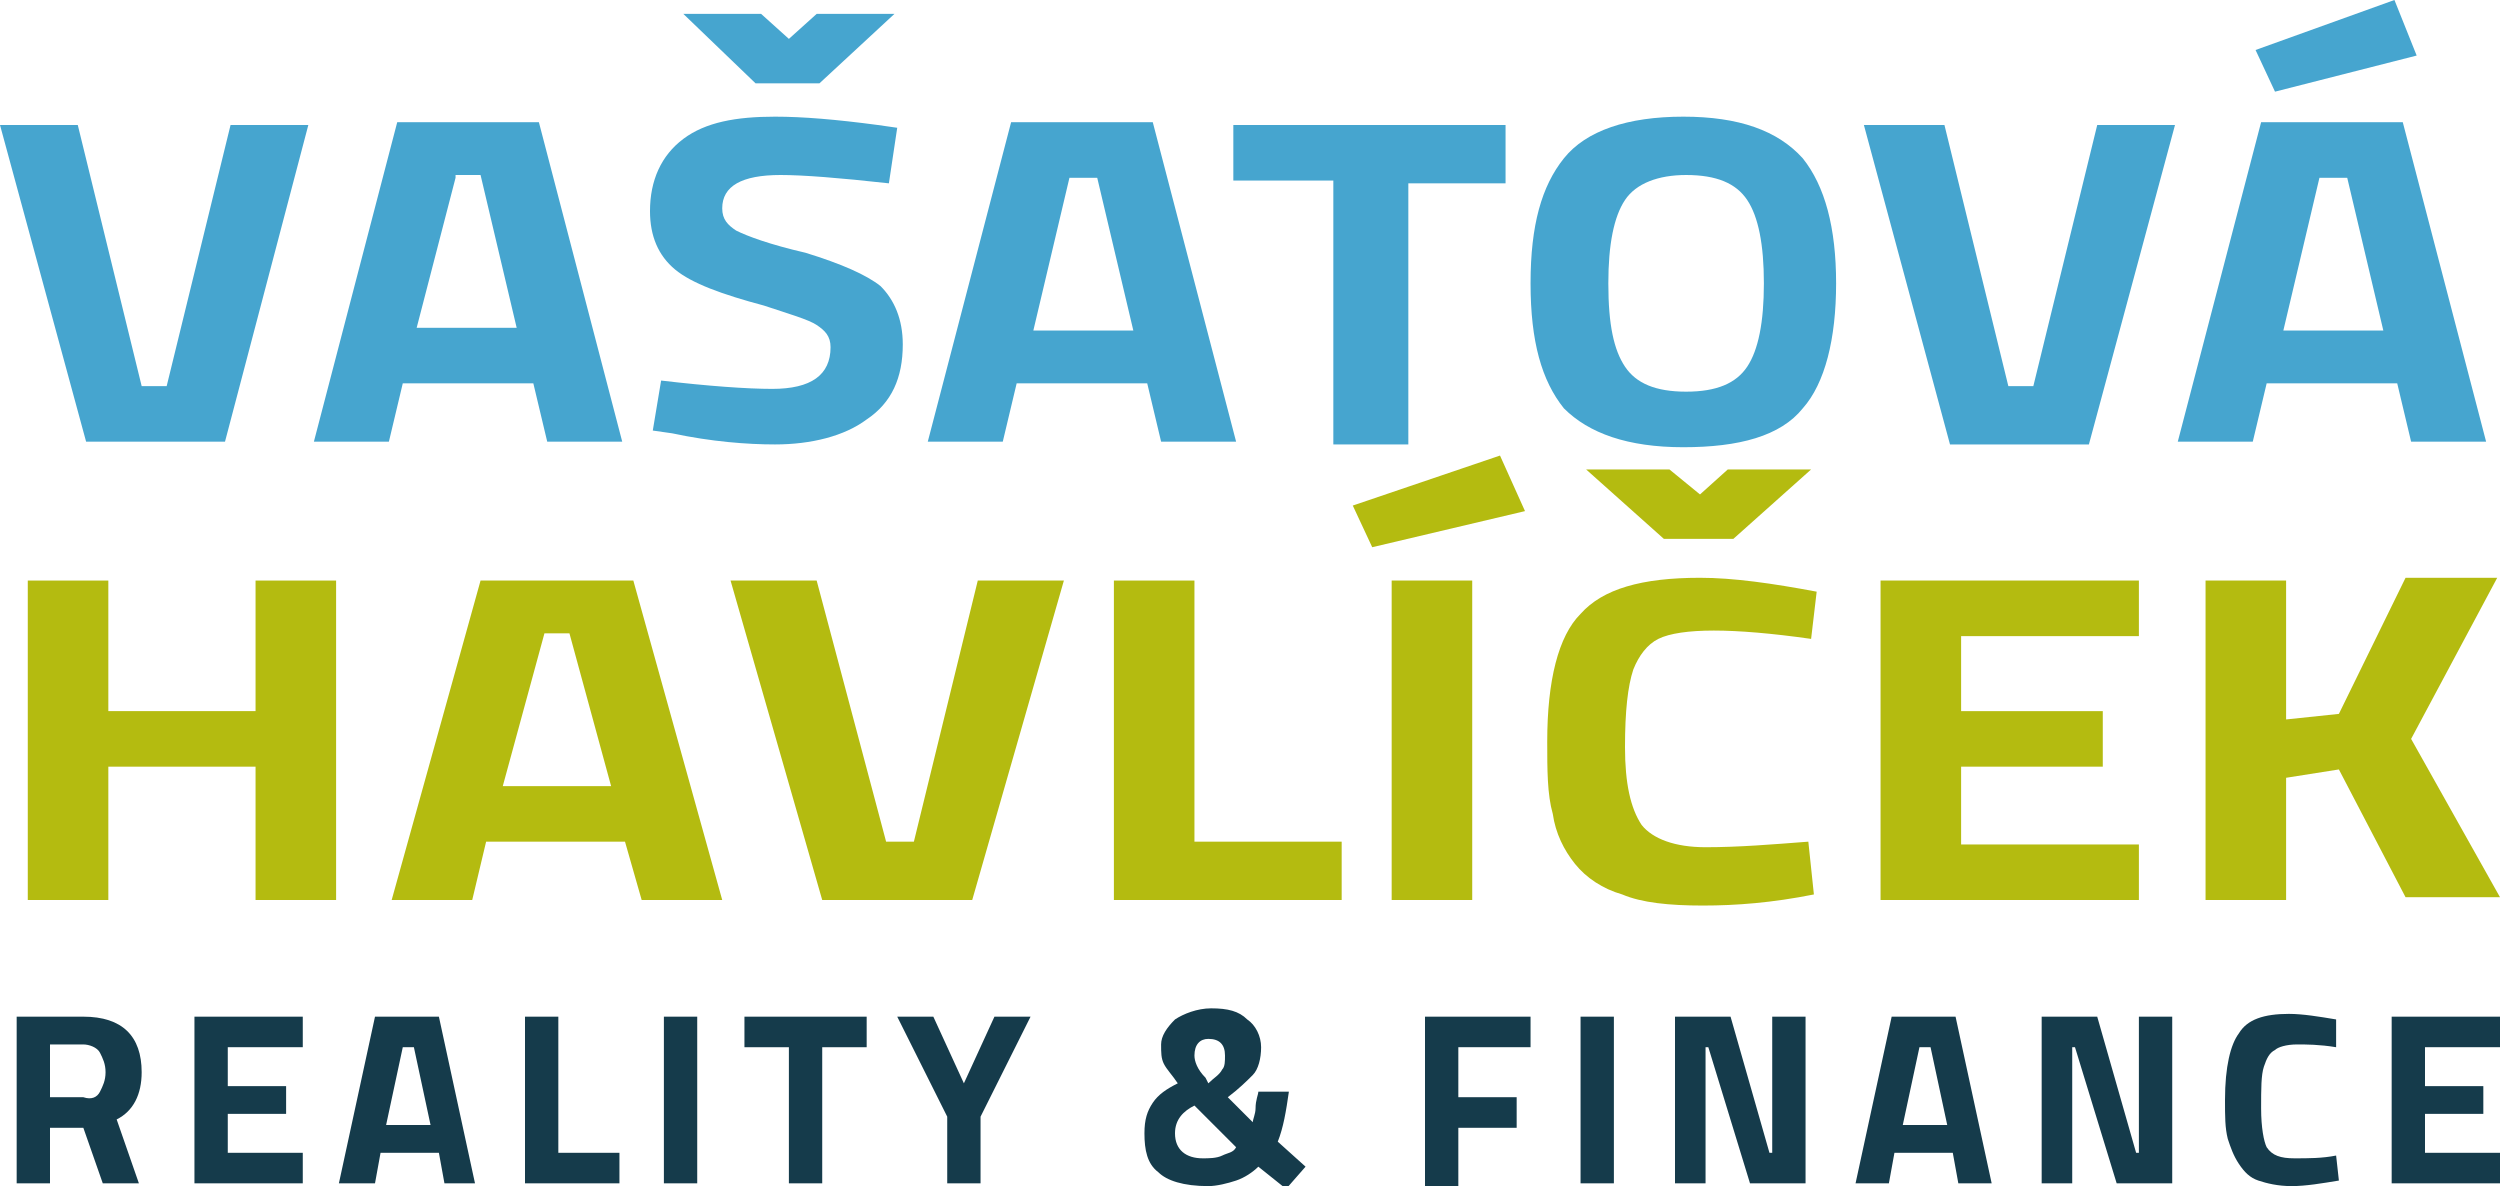 <?xml version="1.0" encoding="utf-8"?>
<!-- Generator: Adobe Illustrator 21.0.0, SVG Export Plug-In . SVG Version: 6.00 Build 0)  -->
<svg version="1.1" id="Layer_1" xmlns="http://www.w3.org/2000/svg" xmlns:xlink="http://www.w3.org/1999/xlink" x="0px" y="0px"
	 viewBox="0 0 90 42.7" style="enable-background:new 0 0 90 42.7;" xml:space="preserve">
<style type="text/css">
	.st0{fill:#46A5CF;}
	.st1{fill:#B4BB10;}
	.st2{fill:#153B4B;}
</style>
<g id="Vrstva_1">
</g>
<g>
	<g>
		<path class="st0" d="M8.3,4.5h2.8L8.1,15.9h-5L0,4.5h2.8l2.3,9.4H6L8.3,4.5z"/>
		<path class="st0" d="M11.3,15.9l3-11.5h5.1l3,11.5h-2.7l-0.5-2.1h-4.7L14,15.9H11.3z M16.4,6.4L15,11.8h3.6l-1.3-5.5H16.4z"/>
		<path class="st0" d="M28.1,6.3c-1.4,0-2.1,0.4-2.1,1.2c0,0.4,0.2,0.6,0.5,0.8c0.4,0.2,1.2,0.5,2.5,0.8c1.3,0.4,2.2,0.8,2.7,1.2
			c0.5,0.5,0.8,1.2,0.8,2.1c0,1.2-0.4,2.1-1.3,2.7c-0.8,0.6-2,0.9-3.3,0.9c-1,0-2.3-0.1-3.7-0.4l-0.7-0.1l0.3-1.8
			c1.7,0.2,3.1,0.3,4,0.3c1.4,0,2.1-0.5,2.1-1.5c0-0.4-0.2-0.6-0.5-0.8c-0.3-0.2-1-0.4-1.9-0.7c-1.5-0.4-2.6-0.8-3.2-1.3
			c-0.6-0.5-0.9-1.2-0.9-2.1c0-1.1,0.4-2,1.2-2.6c0.8-0.6,1.9-0.8,3.3-0.8c1,0,2.2,0.1,3.7,0.3l0.7,0.1L32,6.6
			C30.2,6.4,28.9,6.3,28.1,6.3z M27.2,3l-2.6-2.5h2.8l1,0.9l1-0.9h2.8L29.5,3H27.2z"/>
		<path class="st0" d="M33.4,15.9l3-11.5h5.1l3,11.5h-2.7l-0.5-2.1h-4.7l-0.5,2.1H33.4z M38.5,6.4l-1.3,5.5h3.6l-1.3-5.5H38.5z"/>
		<path class="st0" d="M44.4,6.5V4.5h9.8v2.1h-3.5v9.4h-2.7V6.5H44.4z"/>
		<path class="st0" d="M64.9,14.7c-0.8,1-2.3,1.4-4.3,1.4c-2,0-3.4-0.5-4.3-1.4c-0.8-1-1.2-2.4-1.2-4.5s0.4-3.5,1.2-4.5
			c0.8-1,2.3-1.5,4.3-1.5c2,0,3.4,0.5,4.3,1.5c0.8,1,1.2,2.5,1.2,4.5S65.7,13.8,64.9,14.7z M58.5,13.2c0.4,0.6,1.1,0.9,2.2,0.9
			c1.1,0,1.8-0.3,2.2-0.9c0.4-0.6,0.6-1.6,0.6-3c0-1.4-0.2-2.4-0.6-3c-0.4-0.6-1.1-0.9-2.2-0.9c-1,0-1.8,0.3-2.2,0.9
			c-0.4,0.6-0.6,1.6-0.6,3C57.9,11.7,58.1,12.6,58.5,13.2z"/>
		<path class="st0" d="M75.5,4.5h2.8l-3.1,11.5h-5L67.1,4.5H70l2.3,9.4h0.9L75.5,4.5z"/>
		<path class="st0" d="M78.4,15.9l3-11.5h5.1l3,11.5h-2.7l-0.5-2.1h-4.7l-0.5,2.1H78.4z M81.2,1.8L86.2,0L87,2l-5.1,1.3L81.2,1.8z
			 M83.5,6.4l-1.3,5.5h3.6l-1.3-5.5H83.5z"/>
	</g>
	<g>
		<path class="st1" d="M9.2,32.4v-4.8H3.9v4.8H1V20.9h2.9v4.7h5.3v-4.7h2.9v11.5H9.2z"/>
		<path class="st1" d="M14.1,32.4l3.2-11.5h5.5l3.2,11.5h-2.9l-0.6-2.1h-5L17,32.4H14.1z M19.6,22.8l-1.5,5.5H22l-1.5-5.5H19.6z"/>
		<path class="st1" d="M35.2,20.9h3.1l-3.3,11.5h-5.4l-3.3-11.5h3.1l2.5,9.4h1L35.2,20.9z"/>
		<path class="st1" d="M48.3,32.4h-8.2V20.9h2.9v9.4h5.3V32.4z"/>
		<path class="st1" d="M48.7,18.2l5.3-1.8l0.9,2l-5.5,1.3L48.7,18.2z M50.1,32.4V20.9h2.9v11.5H50.1z"/>
		<path class="st1" d="M65.3,32.2c-1.5,0.3-2.8,0.4-4,0.4c-1.2,0-2.2-0.1-2.9-0.4c-0.7-0.2-1.3-0.6-1.7-1.1
			c-0.4-0.5-0.7-1.1-0.8-1.8c-0.2-0.7-0.2-1.6-0.2-2.6c0-2.2,0.4-3.8,1.2-4.6c0.8-0.9,2.2-1.3,4.3-1.3c1.2,0,2.6,0.2,4.2,0.5
			L65.2,23c-1.4-0.2-2.6-0.3-3.5-0.3c-0.9,0-1.6,0.1-2,0.3c-0.4,0.2-0.7,0.6-0.9,1.1c-0.2,0.6-0.3,1.5-0.3,2.8
			c0,1.3,0.2,2.2,0.6,2.8c0.4,0.5,1.2,0.8,2.3,0.8c1.2,0,2.4-0.1,3.7-0.2L65.3,32.2z M59.9,19.4l-2.8-2.5h3l1.1,0.9l1-0.9h3
			l-2.8,2.5H59.9z"/>
		<path class="st1" d="M67.7,32.4V20.9H77v2h-6.4v2.7h5.1v2h-5.1v2.8H77v2H67.7z"/>
		<path class="st1" d="M82.3,32.4h-2.9V20.9h2.9v5l1.9-0.2l2.4-4.9h3.3l-3.1,5.8l3.2,5.7h-3.4l-2.4-4.6L82.3,28V32.4z"/>
	</g>
	<g>
		<path class="st2" d="M1.8,40.6v2H0.6v-6H3c1.4,0,2.1,0.7,2.1,2c0,0.8-0.3,1.4-0.9,1.7L5,42.6H3.7l-0.7-2H1.8z M3.6,39.3
			c0.1-0.2,0.2-0.4,0.2-0.7c0-0.3-0.1-0.5-0.2-0.7c-0.1-0.2-0.4-0.3-0.6-0.3H1.8v1.9H3C3.3,39.6,3.5,39.5,3.6,39.3z"/>
		<path class="st2" d="M7,42.6v-6h3.9v1.1H8.2v1.4h2.1v1H8.2v1.4h2.7v1.1H7z"/>
		<path class="st2" d="M12.2,42.6l1.3-6h2.3l1.3,6H16l-0.2-1.1h-2.1l-0.2,1.1H12.2z M14.5,37.7l-0.6,2.8h1.6l-0.6-2.8H14.5z"/>
		<path class="st2" d="M22.3,42.6h-3.4v-6h1.2v4.9h2.2V42.6z"/>
		<path class="st2" d="M23.9,42.6v-6h1.2v6H23.9z"/>
		<path class="st2" d="M26.8,37.7v-1.1h4.4v1.1h-1.6v4.9h-1.2v-4.9H26.8z"/>
		<path class="st2" d="M35.3,42.6h-1.2v-2.4l-1.8-3.6h1.3l1.1,2.4l1.1-2.4h1.3l-1.8,3.6V42.6z"/>
		<path class="st2" d="M42.3,36.7c0.3-0.2,0.8-0.4,1.3-0.4c0.6,0,1,0.1,1.3,0.4c0.3,0.2,0.5,0.6,0.5,1c0,0.4-0.1,0.8-0.3,1
			c-0.2,0.2-0.5,0.5-0.9,0.8l0.9,0.9c0-0.1,0.1-0.3,0.1-0.5c0-0.3,0.1-0.5,0.1-0.6l1.1,0c-0.1,0.7-0.2,1.3-0.4,1.8l1,0.9l-0.7,0.8
			L45.3,42c-0.2,0.2-0.5,0.4-0.8,0.5c-0.3,0.1-0.7,0.2-1,0.2c-0.9,0-1.5-0.2-1.8-0.5c-0.4-0.3-0.5-0.8-0.5-1.4
			c0-0.5,0.1-0.8,0.3-1.1c0.2-0.3,0.5-0.5,0.9-0.7c-0.2-0.3-0.4-0.5-0.5-0.7c-0.1-0.2-0.1-0.4-0.1-0.7C41.8,37.3,42,37,42.3,36.7z
			 M43.3,41.7c0.2,0,0.5,0,0.7-0.1c0.2-0.1,0.4-0.1,0.5-0.3L43,39.8c-0.4,0.2-0.7,0.5-0.7,1C42.3,41.4,42.7,41.7,43.3,41.7z M43,38
			c0,0.2,0.1,0.5,0.4,0.8l0.1,0.2c0.2-0.2,0.4-0.3,0.5-0.5c0.1-0.1,0.1-0.3,0.1-0.5c0-0.4-0.2-0.6-0.6-0.6C43.2,37.4,43,37.6,43,38z
			"/>
		<path class="st2" d="M51.3,42.6v-6h3.8v1.1h-2.6v1.8h2.1v1.1h-2.1v2.1H51.3z"/>
		<path class="st2" d="M56.9,42.6v-6h1.2v6H56.9z"/>
		<path class="st2" d="M60.3,42.6v-6h2l1.4,4.9h0.1v-4.9h1.2v6h-2l-1.5-4.9h-0.1v4.9H60.3z"/>
		<path class="st2" d="M66.8,42.6l1.3-6h2.3l1.3,6h-1.2l-0.2-1.1h-2.1L68,42.6H66.8z M69.1,37.7l-0.6,2.8h1.6l-0.6-2.8H69.1z"/>
		<path class="st2" d="M73.5,42.6v-6h2l1.4,4.9H77v-4.9h1.2v6h-2l-1.5-4.9h-0.1v4.9H73.5z"/>
		<path class="st2" d="M84.2,42.5c-0.6,0.1-1.2,0.2-1.7,0.2s-0.9-0.1-1.2-0.2c-0.3-0.1-0.5-0.3-0.7-0.6c-0.2-0.3-0.3-0.6-0.4-0.9
			c-0.1-0.4-0.1-0.8-0.1-1.4c0-1.2,0.2-2,0.5-2.4c0.3-0.5,0.9-0.7,1.8-0.7c0.5,0,1.1,0.1,1.7,0.2l0,1c-0.6-0.1-1.1-0.1-1.4-0.1
			c-0.4,0-0.7,0.1-0.8,0.2c-0.2,0.1-0.3,0.3-0.4,0.6c-0.1,0.3-0.1,0.8-0.1,1.5c0,0.7,0.1,1.2,0.2,1.4c0.2,0.3,0.5,0.4,1,0.4
			s1,0,1.5-0.1L84.2,42.5z"/>
		<path class="st2" d="M86.1,42.6v-6H90v1.1h-2.7v1.4h2.1v1h-2.1v1.4H90v1.1H86.1z"/>
	</g>
</g>
</svg>
